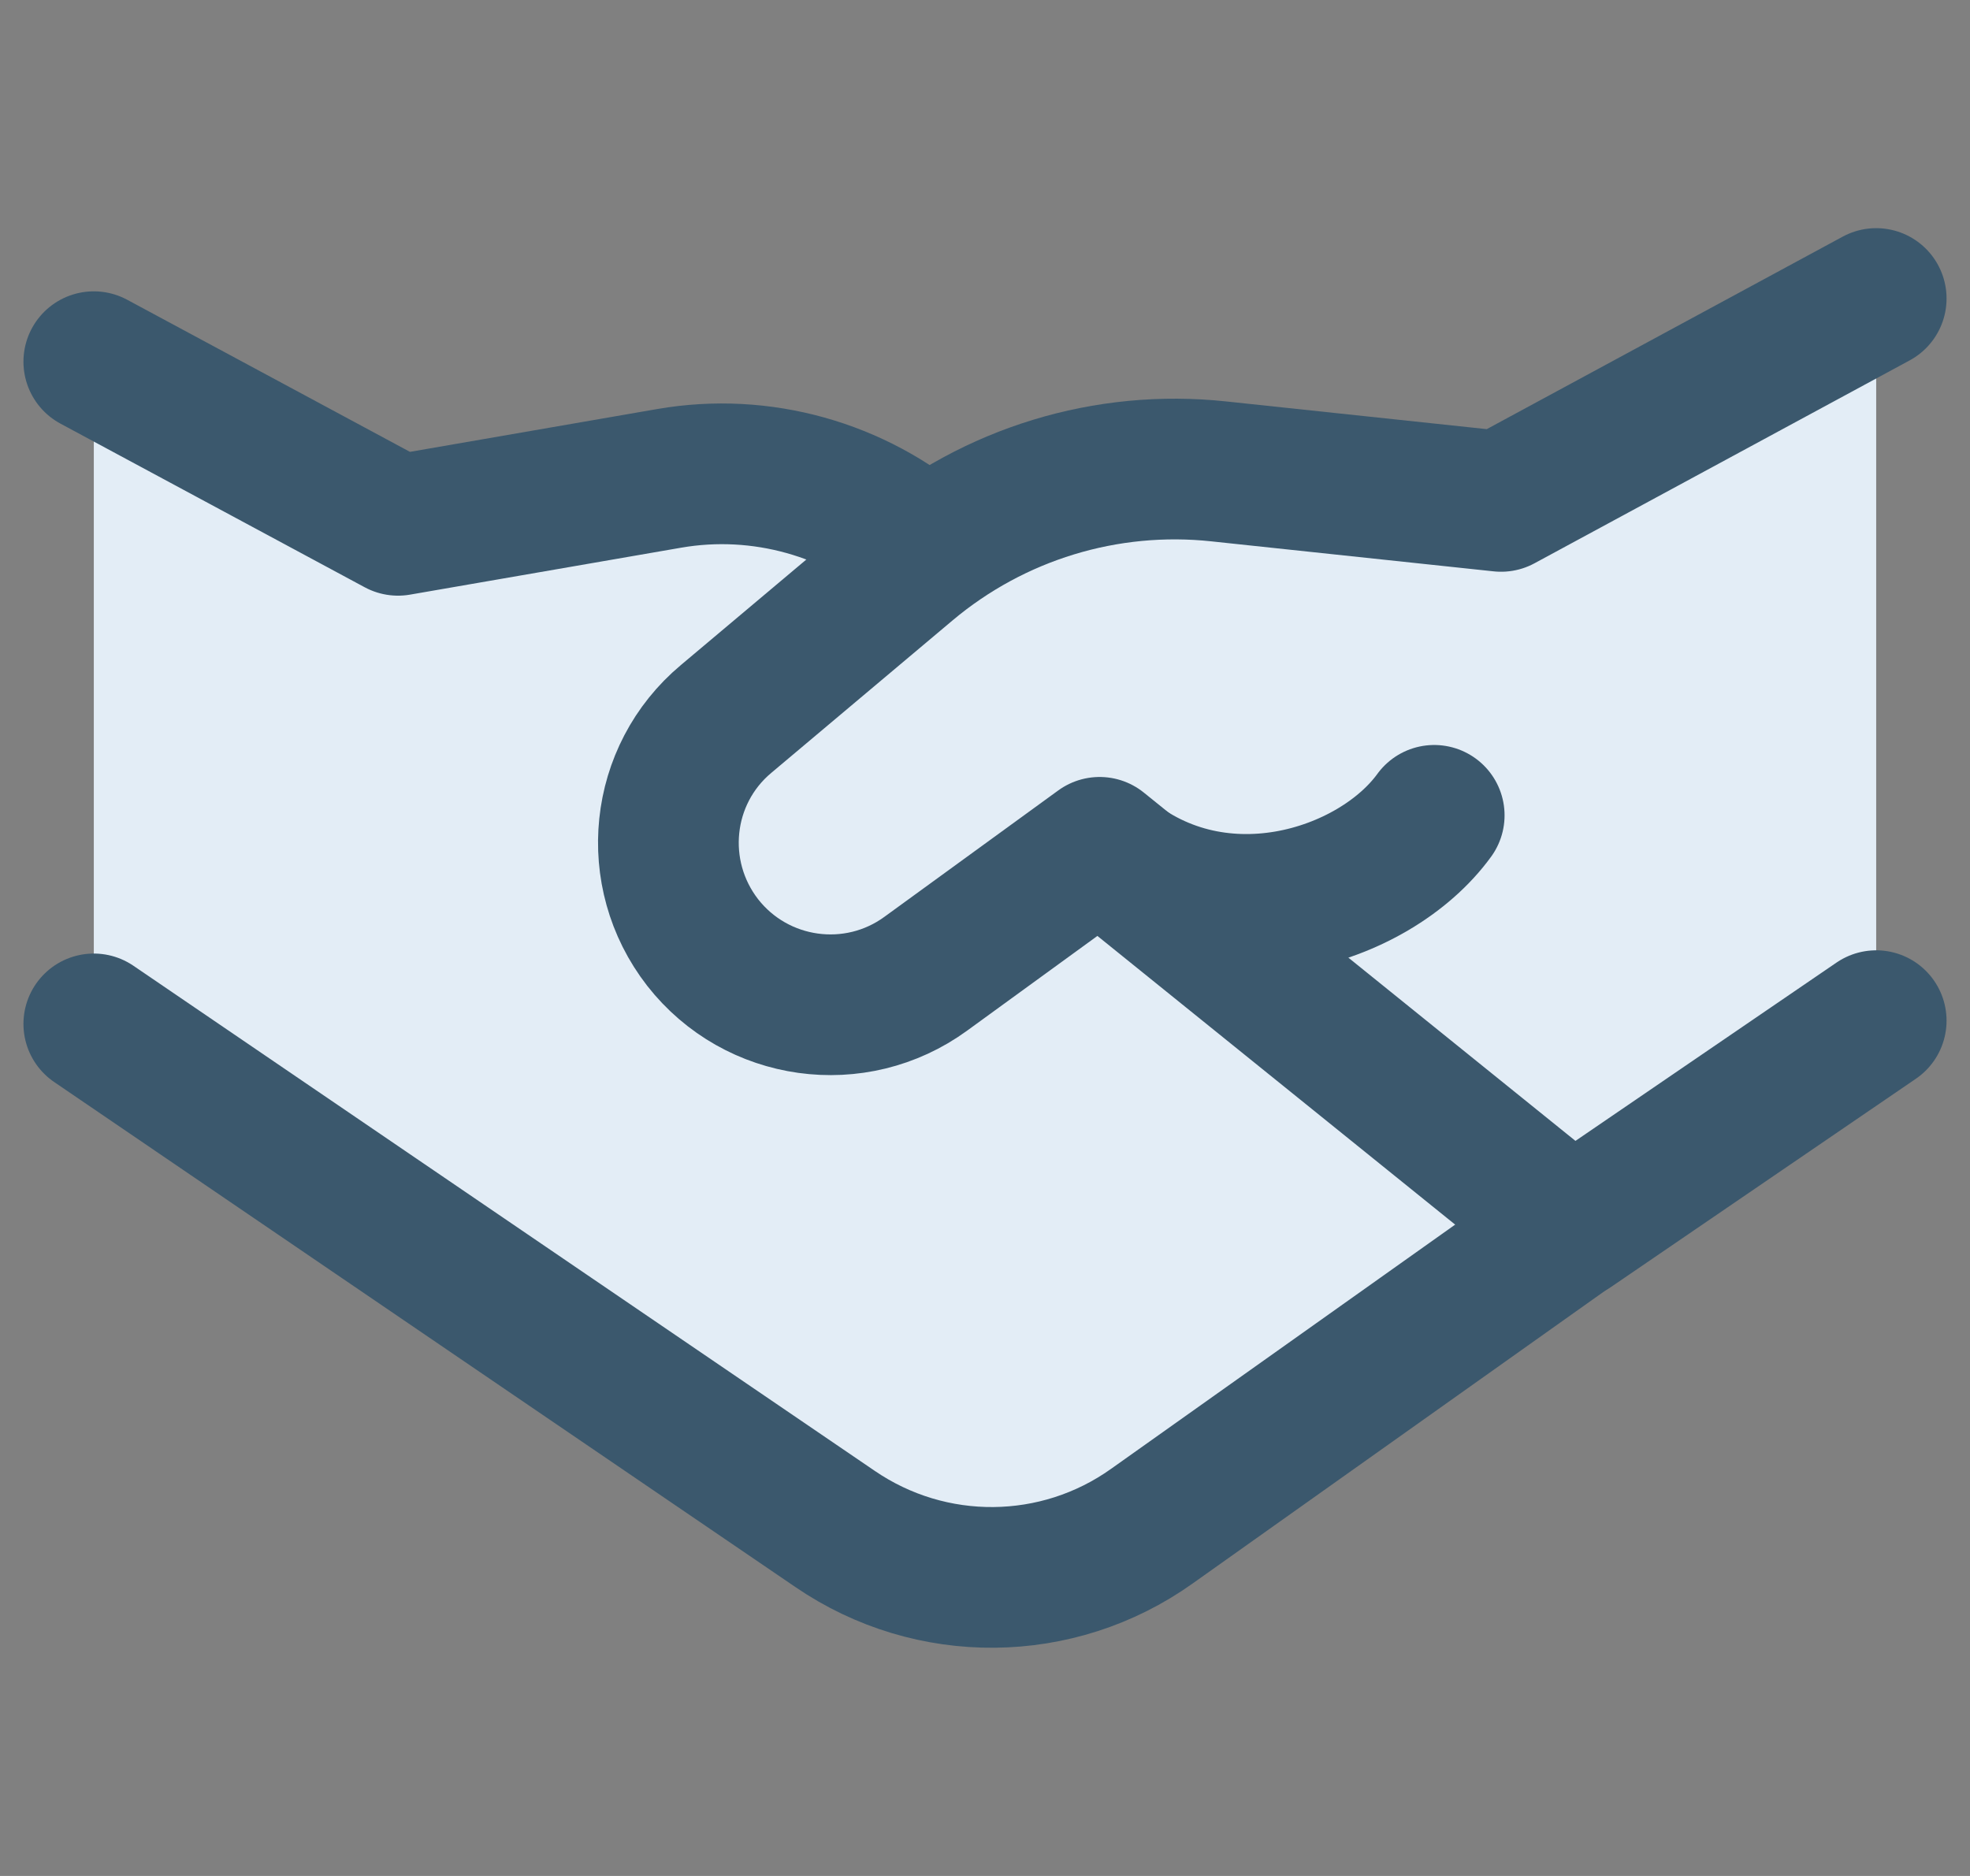 <svg
  width="42"
  height="40"
  viewBox="0 0 42 40"
  fill="none"
  xmlns="http://www.w3.org/2000/svg"
>
  <rect x="0" y="0" width="42" height="40" fill="#808080" stroke="none"/>
  <path
    d="M8.486 11.201L2 7.712V21.832L17.805 32.611C19.851 34.001 22.546 33.975 24.558 32.541L40 21.763V6.373L32.003 10.7L25.992 10.061C23.781 9.828 21.579 10.424 19.799 11.728C19.756 11.728 19.713 11.711 19.687 11.685C18.193 10.415 16.215 9.871 14.281 10.199L8.495 11.201H8.486Z"
    fill="#E3EDF6"
  />
  <path
    d="M2 7.712L8.486 11.201L14.272 10.199C16.224 9.862 18.228 10.424 19.73 11.719"
    stroke="#3B586D"
    stroke-width="3"
    stroke-linecap="round"
    stroke-linejoin="round"
  />
  <path
    d="M33.73 26.03L24.558 32.541C22.546 33.975 19.851 34.001 17.805 32.602L2 21.832"
    stroke="#3B586D"
    stroke-width="3"
    stroke-linecap="round"
    stroke-linejoin="round"
  />
  <path
    d="M40 21.763L33.514 26.194L23.444 18.067L19.739 20.761C18.236 21.858 16.129 21.565 14.98 20.096C13.84 18.628 14.056 16.521 15.481 15.329L19.341 12.082C21.19 10.527 23.591 9.793 25.991 10.052L32.002 10.691L40 6.365"
    stroke="#3B586D"
    stroke-width="3"
    stroke-linecap="round"
    stroke-linejoin="round"
  />
  <path
    d="M23.443 18.093C25.87 20.252 29.299 19.146 30.577 17.385"
    stroke="#3B586D"
    stroke-width="3"
    stroke-linecap="round"
    stroke-linejoin="round"
  />
</svg>
